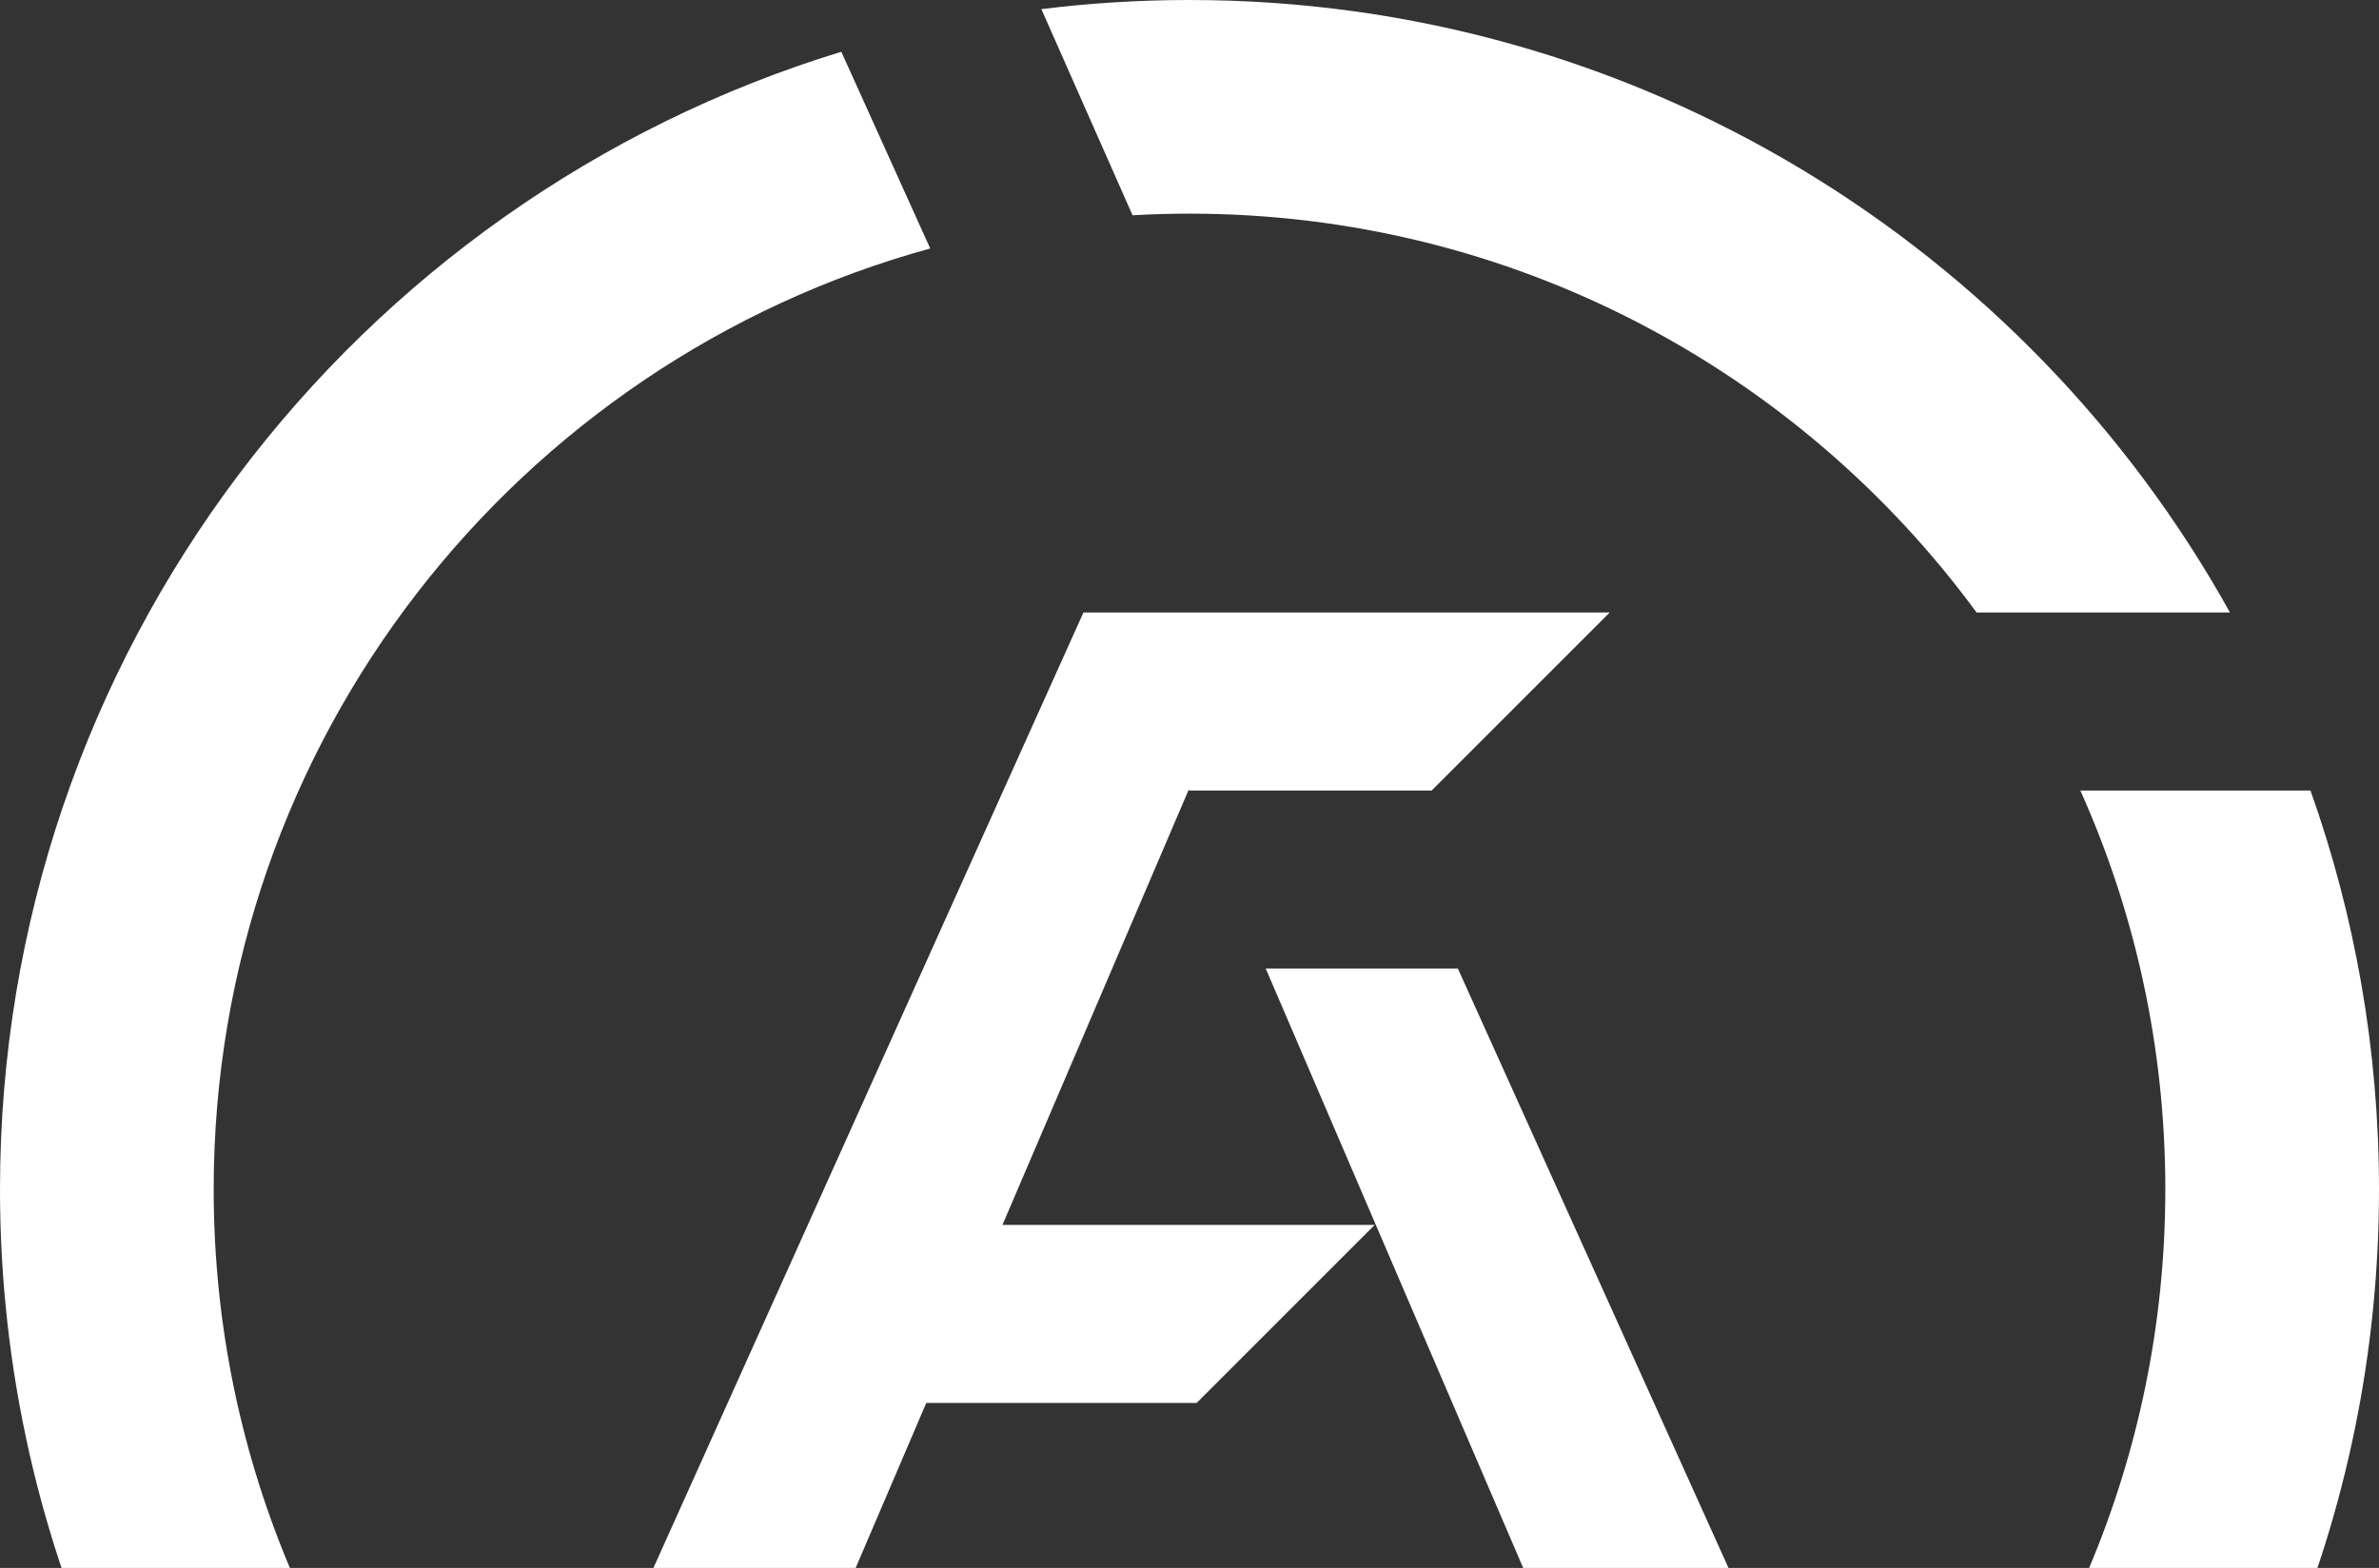 <svg width="1200" height="791" viewBox="0 0 1200 791" fill="none" xmlns="http://www.w3.org/2000/svg">
<rect x="0" y="0" width="1200" height="791" fill="#333333" stroke="none"/>
<path d="M546.506 308.981L308.984 836.808H412.012L467.22 707.784H603.595L693.415 617.963H505.653L599.651 398.287L600.002 399.105V398.802H722.158L811.978 308.981H546.506Z" fill="white"/>
<path d="M787.985 836.808L638.448 488.622H735.37L892.551 836.808H787.985Z" fill="white"/>
<path fill-rule="evenodd" clip-rule="evenodd" d="M600 107.784C590.36 107.784 580.785 108.062 571.282 108.608L525.287 4.606C549.765 1.566 574.699 0 600 0C825.772 0 1022.42 124.7 1124.82 308.981H997.01C907.428 186.979 762.962 107.784 600 107.784ZM0 600C0 329.735 178.692 101.205 424.375 26.113L469.213 125.349C260.852 182.633 107.784 373.441 107.784 600C107.784 737.857 164.458 862.477 255.776 951.833L209.796 1055.8C81.374 945.757 0 782.382 0 600ZM288.211 1112.73C379.074 1168.1 485.812 1200 600 1200C931.371 1200 1200 931.371 1200 600C1200 529.425 1187.81 461.696 1165.43 398.802H1049.35C1076.9 460.225 1092.22 528.324 1092.22 600C1092.22 871.843 871.843 1092.22 600 1092.22C501.586 1092.22 409.918 1063.33 333.01 1013.58L288.211 1112.73Z" fill="white"/>
</svg>
